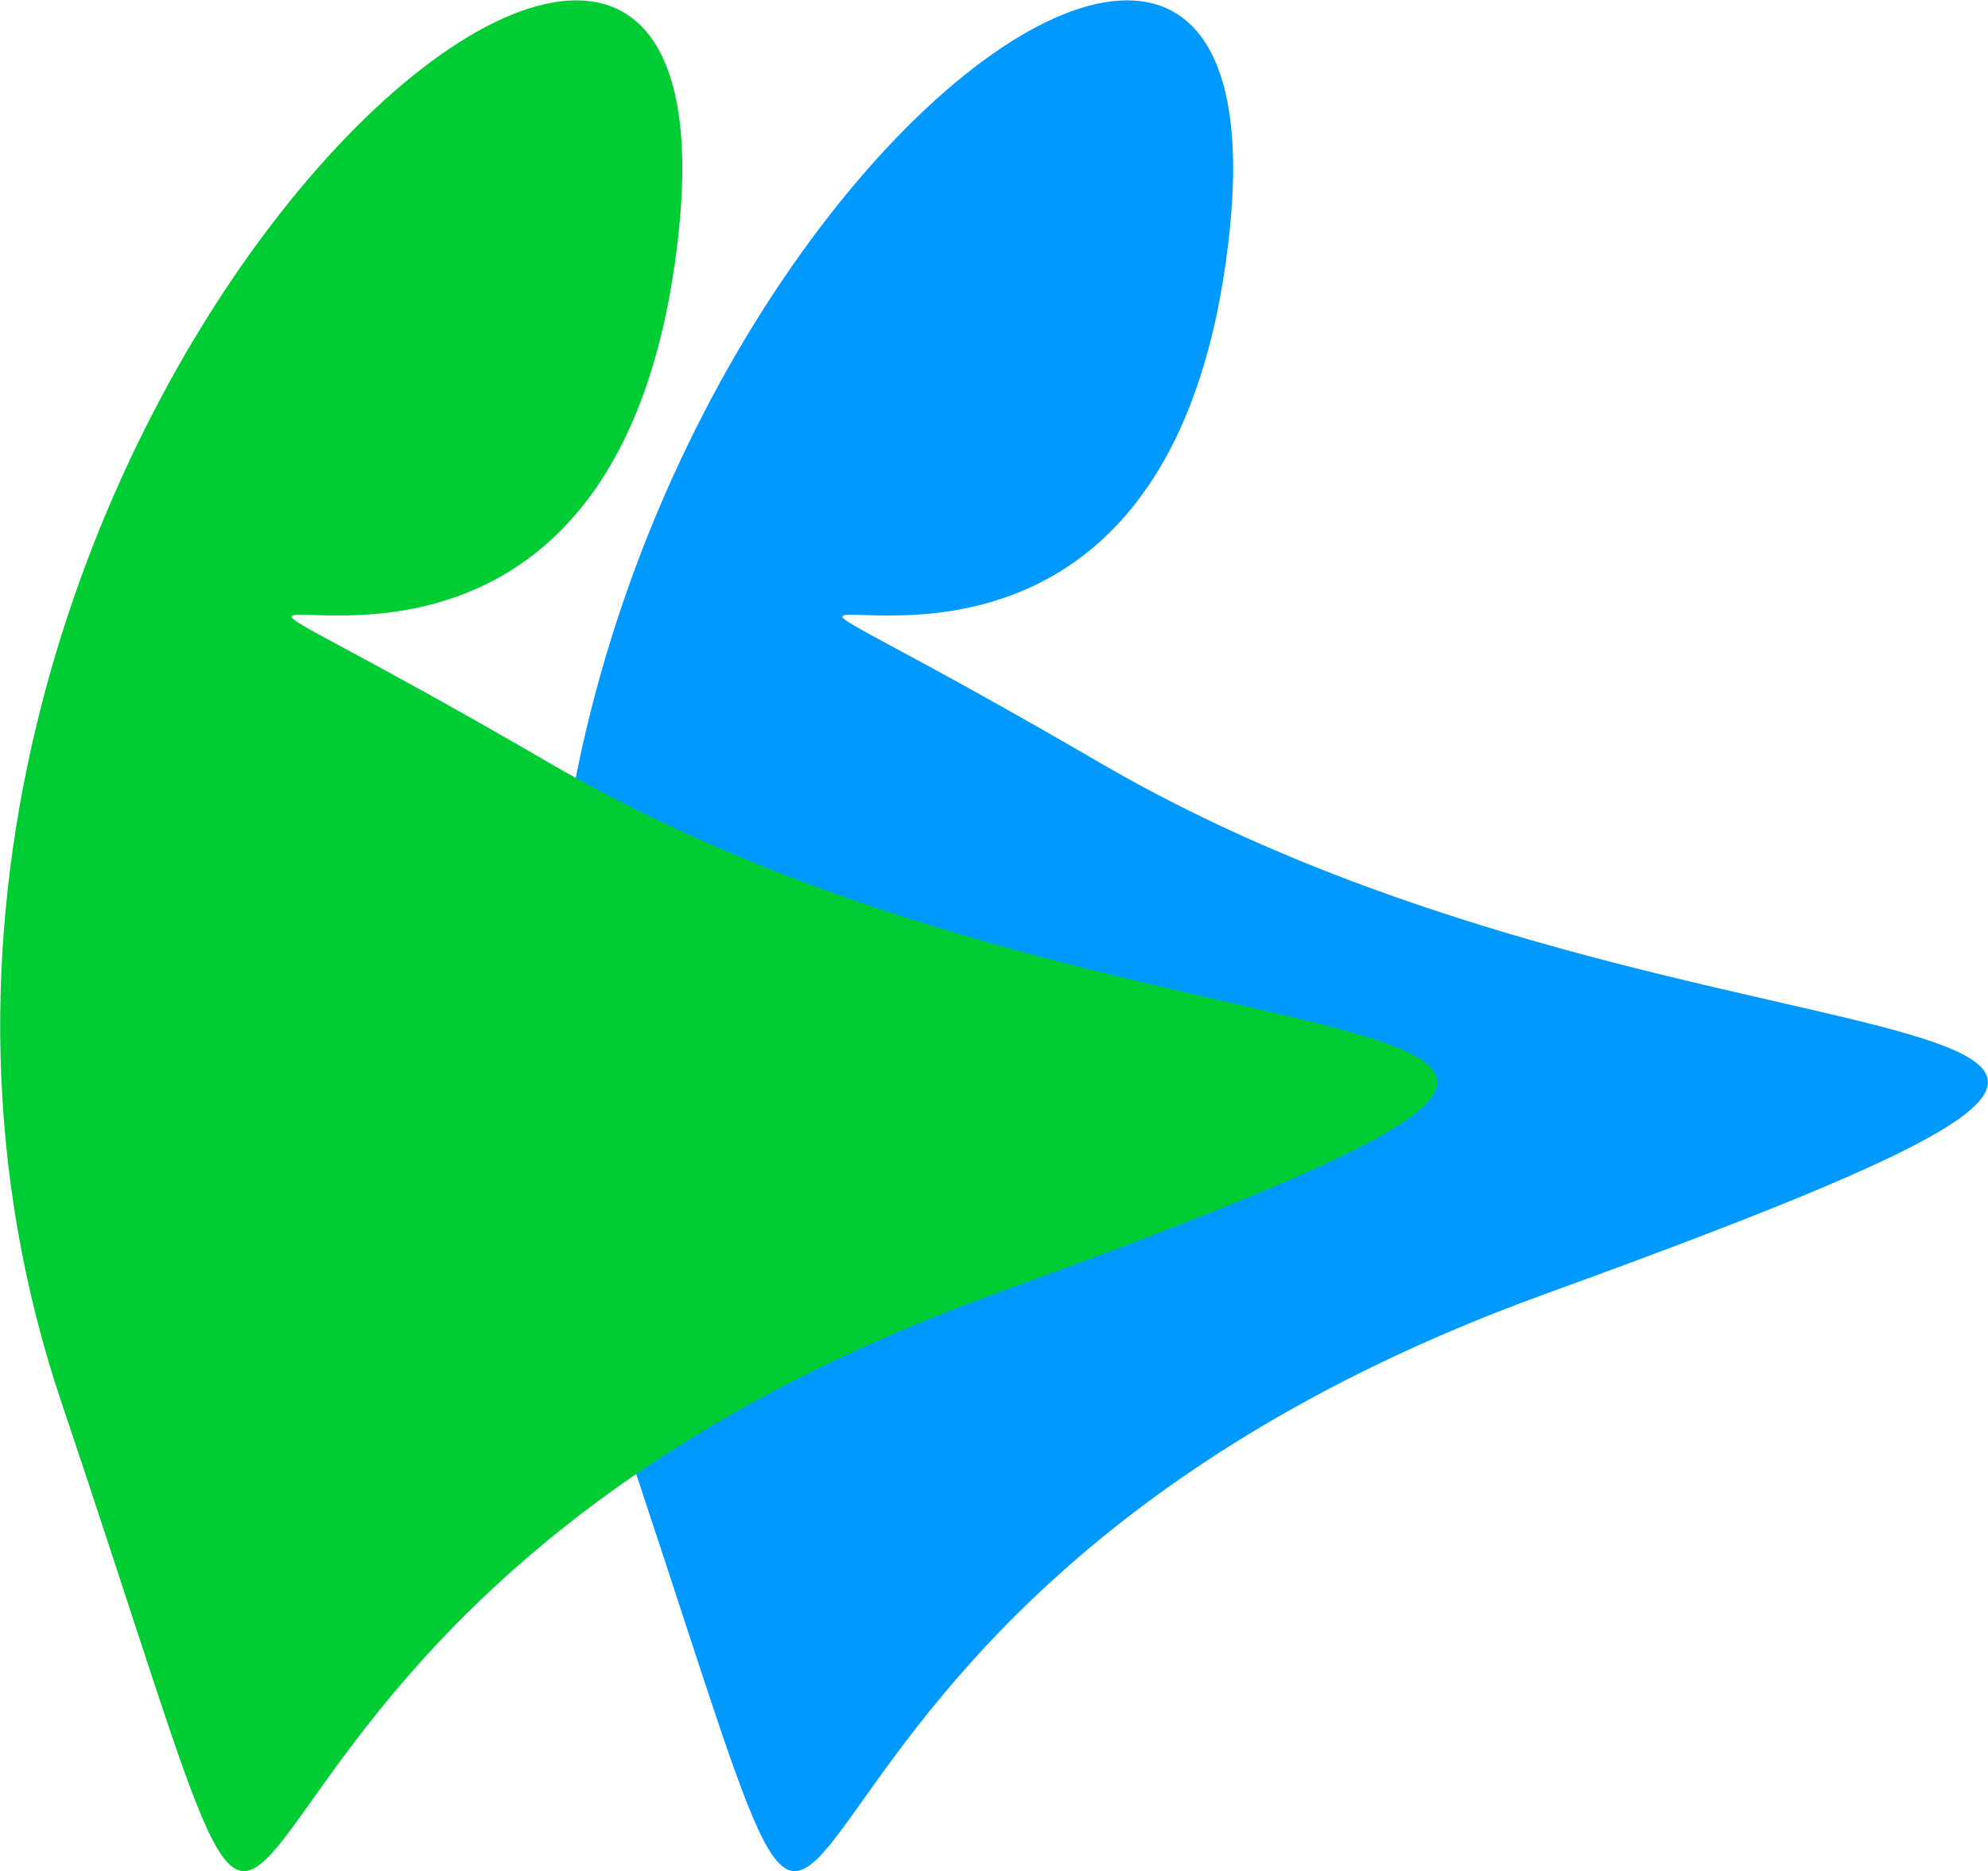 <svg id="层_1" data-name="层 1" xmlns="http://www.w3.org/2000/svg" viewBox="0 0 290.07 273.02"><defs><style>.cls-1{fill:#09f;}.cls-1,.cls-2{fill-rule:evenodd;}.cls-2{fill:#0c3;}</style></defs><path class="cls-1" d="M581.37,1193.73c90,52.4,203.07,27.34,64.9,77.46s-90,152.65-136.08,16,100.49-268.84,90-170.87c-7.18,67.26-55.82,54-56.46,56C543.45,1173.19,553.16,1177.31,581.37,1193.73Z" transform="translate(-420.8 -1082.38)"/><path class="cls-2" d="M501,1193.73c90,52.4,203.08,27.34,64.9,77.46s-90,152.65-136.08,16,100.49-268.84,90-170.87c-7.19,67.26-55.83,54-56.47,56C463,1173.19,472.75,1177.31,501,1193.73Z" transform="translate(-420.8 -1082.38)"/></svg>
